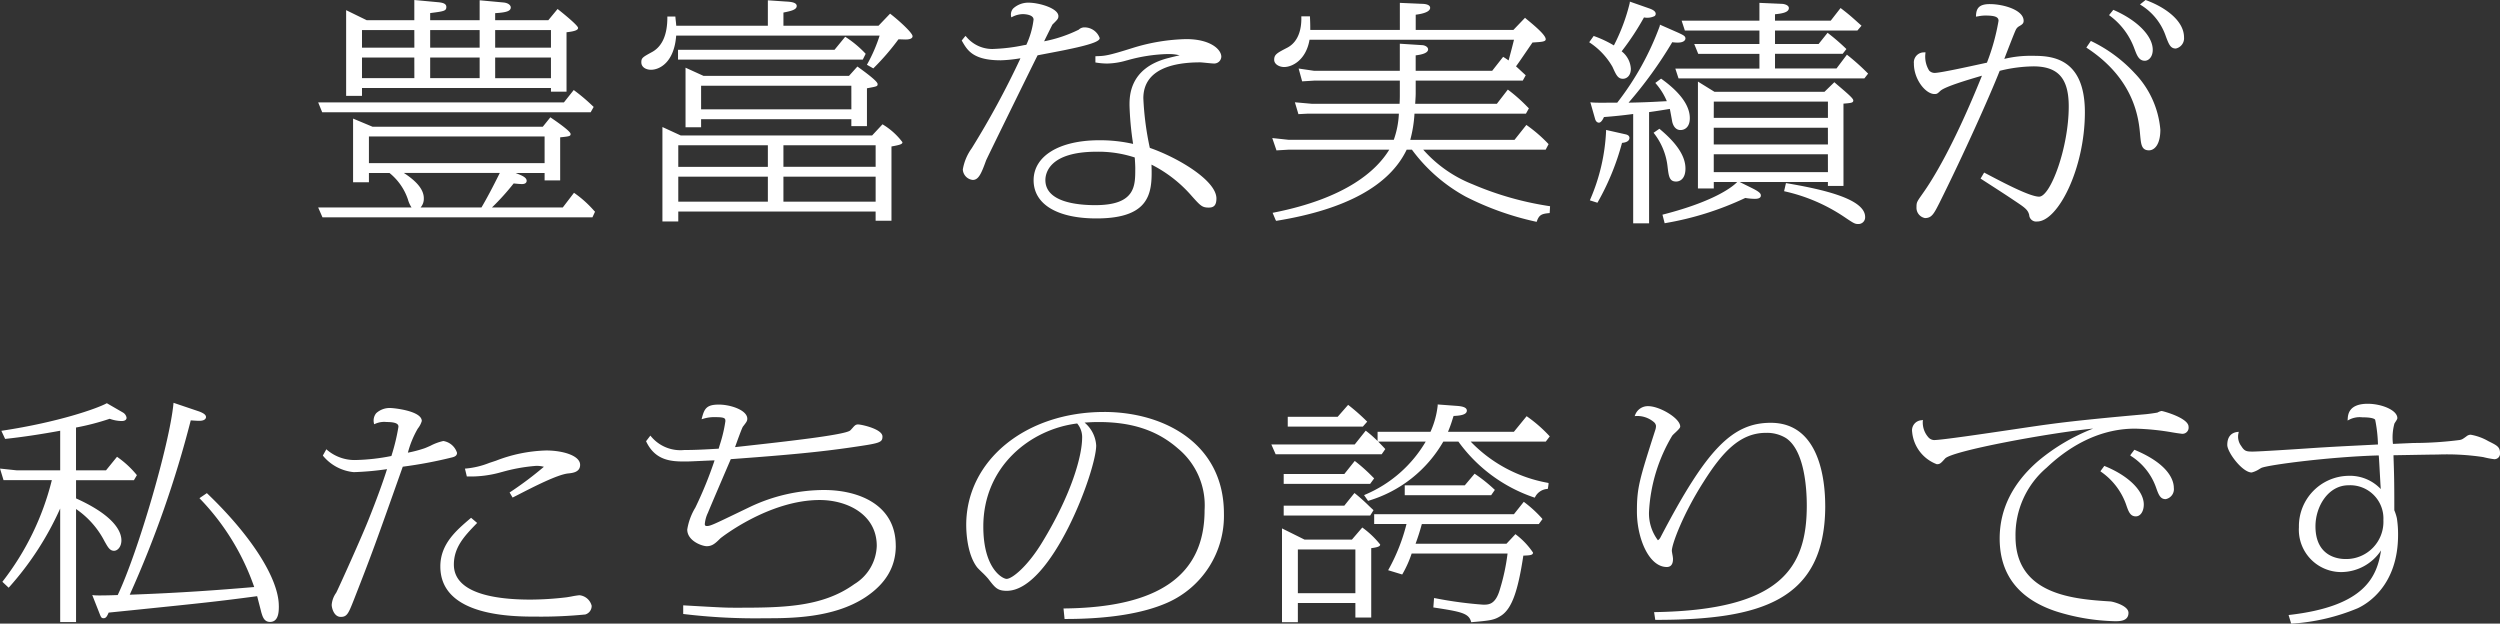 <svg xmlns="http://www.w3.org/2000/svg" width="311.772" height="77.767"><rect width="100%" height="100%" fill="#333333" stroke="none"/><path data-name="パス 2366" d="M45.144 10.976h23.565v.46h1.942V4.024c1.265-.137 1.44-.351 1.44-.544 0-.349-2.437-2.268-2.463-2.286l-.094-.071-1.156 1.4h-6.626V1.64c1.451-.085 1.946-.271 1.946-.722 0-.183-.2-.546-.942-.612l-2.94-.272v2.487h-6.17v-.89c1.745-.223 2.017-.267 2.017-.771 0-.423-.486-.531-1.013-.583L51.669.001v2.52h-5.936l-2.567-1.254v10.687h1.978Zm23.565-1.227h-6.957V7.175h6.957Zm-6.957-6h6.957v2.2h-6.957Zm-1.936 2.199h-6.17v-2.2h6.17Zm0 3.8h-6.17V7.175h6.17Zm-8.142-3.8h-6.53v-2.2h6.525Zm0 3.8h-6.53V7.175h6.525Zm-11.493 4.253-.5-1.227h30.642l1.227-1.546.1.075a22.891 22.891 0 0 1 2.166 1.824l.22.206-.375.668Zm31.5 10.112-.1-.069-1.4 1.832h-8.832a30.286 30.286 0 0 0 2.709-3c.254.027.782.079 1.028.079.516 0 .593-.257.593-.411 0-.378-.5-.6-.834-.748l-.539-.222h3.61v.921h1.942v-5.37c1.094-.109 1.3-.138 1.3-.4 0-.1 0-.373-2.4-2.012l-.123-.085-.942 1.173H46.45l-2.418-1.013v7.94h1.976v-1.156h2.568l.044.039a7.163 7.163 0 0 1 2.228 3.19l.021.061a3.54 3.54 0 0 0 .454 1.012H39.679l.537 1.227h33.668l.321-.7-.149-.153a13.634 13.634 0 0 0-2.378-2.139m-18.824.619c0-1.393-1.479-2.491-2.484-3.158h11.959c-.852 1.726-1.66 3.247-2.285 4.3h-7.591a1.627 1.627 0 0 0 .4-1.144m15.063-4.381H46.008v-3.323h21.908Zm39.978-13.7.065.063-.363.726H84.555V6.207h19.52l1.328-1.622.092.057a13.428 13.428 0 0 1 2.4 2m5.91-2.128c0 .372-.591.412-.845.412-.077 0-.321-.008-.548-.016l-.366-.009a30.423 30.423 0 0 1-3.069 3.56l-.067.069-.8-.454.062-.108a19.268 19.268 0 0 0 1.525-3.529H84.326c-.249 3.362-2.084 4.262-3.141 4.262-.58 0-1.205-.291-1.205-.93 0-.552.159-.64 1.4-1.318 1.224-.711 1.845-2.148 1.845-4.268v-.123h1l.009.113c.015.17.028.3.043.42.018.17.038.339.057.617h11.425V.037l2.223.153c.512.027 1.376.073 1.376.555s-.741.632-1.6.809l-.057.012v1.646h11.855l1.445-1.51.089.069c.974.754 2.714 2.318 2.714 2.746m-3.66 11.039-.087-.055-1.294 1.389H84.886l-2.276-1.049v11.777h1.977V26.38h24.61v1.151h1.977v-9.263c1.089-.2 1.369-.29 1.369-.535a8.567 8.567 0 0 0-2.4-2.177M97.7 18.116h11.5v2.685H97.7Zm11.5 7.037H97.7v-3.121h11.5Zm-13.441-4.347H84.587v-2.689h11.172Zm0 4.347H84.587v-3.121h11.172Zm12.357-9.426v-4.715l.329-.063c.87-.165 1-.191 1-.443 0-.129 0-.4-2.43-2.145l-.09-.065-1.047 1.165H87.732l-2.24-1.019v7.429h1.941v-1.008h18.737v.864Zm-1.942-2.091H87.433v-2.948h18.737Zm30.432-6.619v.775l.106.015a8.738 8.738 0 0 0 1.351.117 9.085 9.085 0 0 0 2.408-.379l.171-.044a20.188 20.188 0 0 1 4.909-.759h.15a5.161 5.161 0 0 1 1.408.16c-.4.084-.881.2-1.264.3l-.285.072c-4.7 1.263-4.7 4.715-4.7 5.849a38.009 38.009 0 0 0 .449 4.824 18.665 18.665 0 0 0-4.216-.456c-4.977 0-8.193 1.959-8.193 4.99 0 2.981 2.929 4.76 7.833 4.76 2.755 0 4.612-.535 5.678-1.636 1.261-1.3 1.248-3.207 1.19-5.076a16.442 16.442 0 0 1 5.037 3.935c1.091 1.221 1.295 1.424 2.109 1.424.676 0 .953-.337.953-1.163-.04-2.244-4.829-5.078-8.308-6.284a36.758 36.758 0 0 1-.807-6.181c0-3.706 3.851-4.483 7.081-4.483.116 0 .465.034.8.067.379.038.772.077.927.077a.887.887 0 0 0 .916-.844c0-.913-1.358-2.2-4.375-2.2a24.19 24.19 0 0 0-6.666 1.1c-3.145.993-3.5 1-4.541 1.031Zm4.971 14.084c0 2.1 0 4.483-4.991 4.483-2.322 0-6.217-.406-6.217-3.129 0-.829.461-3.534 6.4-3.534a14.486 14.486 0 0 1 4.745.718l.024.372c.024.376.042.673.042 1.09M127.202 7.383c.021-.042.04-.081.056-.117a17.678 17.678 0 0 1-2.453.255c-3.444 0-4.164-1.247-4.8-2.347l-.07-.121.463-.575.1.095a4.2 4.2 0 0 0 3.618 1.519 21.527 21.527 0 0 0 3.564-.456l.314-.05a10.415 10.415 0 0 0 .9-3.142c0-.663-1.215-.683-1.354-.683a3 3 0 0 0-1.283.336l-.148.064-.021-.16a1.123 1.123 0 0 1 .262-.94 2.779 2.779 0 0 1 1.914-.728c1.309 0 3.727.692 3.727 1.678 0 .316-.107.431-.746 1.055-.083.157-.767 1.533-1.035 2.086a17.011 17.011 0 0 0 4.318-1.451 1.007 1.007 0 0 1 .725-.287 2.012 2.012 0 0 1 1.889 1.334c0 .294-.475.694-3.989 1.417-.365.085-1.447.292-2.4.473-.585.112-1.109.212-1.358.263-.922 1.844-6.273 12.747-6.419 13.1-.61 1.693-.952 2.438-1.663 2.438a1.382 1.382 0 0 1-1.241-1.305 6.3 6.3 0 0 1 1.107-2.639l.029-.047a107.046 107.046 0 0 0 6-11.062m65.988 18.315.111.017-.049.852-.105.01c-.89.082-1.21.228-1.481.983l-.035.1-.1-.018a36.171 36.171 0 0 1-8.754-3.123 20.567 20.567 0 0 1-6.705-5.858h-.653c-2.138 4.475-7.577 7.456-16.169 8.861l-.1.016-.068-.085-.383-.917.2-.039c8.955-1.787 12.746-5.209 14.349-7.836h-12.538l-1.528.091-.526-1.54 2.068.222h13.086a11.174 11.174 0 0 0 .637-3.265h-11.322l-1.207.062-.44-1.478 2.127.189h10.93c.031-.645.031-.8.031-1.258v-1.633h-10.684l-1.5.092-.437-1.6 1.953.287h10.666V5.451l2.834.181c.342.034.692.24.692.526 0 .465-.817.662-1.549.745v1.925h9.542l1.364-1.739.1.058c.273.17.37.24.582.391l.115-.429c.2-.754.32-1.185.557-2.151h-25.498c-.424 2.49-2.118 3.4-3.168 3.4-.6 0-1.24-.344-1.24-.9 0-.664.35-.846 1.652-1.52 1.572-.839 1.762-2.725 1.734-3.774v-.127h1.073l.006.118c.033.781.036 1.038.036 1.58h11.172V.357l2.759.121c.168 0 1.019.024 1.019.5 0 .288-.317.668-1.8.857v1.9h12.18l1.454-1.519.089.085c.03.028.116.1.24.2 1.168.964 2.249 1.921 2.249 2.394 0 .305-.512.337-1.53.4l-.118.006c-.232.336-.507.738-.782 1.14-.53.778-1.035 1.518-1.277 1.834.212.185.338.3.542.494.142.133.322.3.6.554l.071.066-.37.667h-13.351v1.545c0 .315-.019.615-.043 1l-.021.348h10.183l1.371-1.777.1.075a20.7 20.7 0 0 1 2.352 2.092l.176.171-.369.666h-13.9a16 16 0 0 1-.525 3.265h13l1.477-1.86.1.069a17.971 17.971 0 0 1 2.608 2.258l.066.065-.367.695h-15.265a16.058 16.058 0 0 0 6.152 4.312 39.039 39.039 0 0 0 9.552 2.721m14.766-4.9a8.19 8.19 0 0 0-1.669-4.144l-.078-.1.725-.5.072.06c2.139 1.785 3.179 3.389 3.179 4.9 0 1.195-.6 1.621-1.169 1.621-.84 0-.918-.653-1.06-1.837m24.637 6.262a.832.832 0 0 1-.881.873c-.4 0-.562-.1-1.726-.885a21.757 21.757 0 0 0-7.38-3.178l-.12-.029.233-1.011.115.02c4.544.775 9.759 1.955 9.759 4.21m-25.157-.321-.119.031.275 1.068.115-.023a38.293 38.293 0 0 0 9.94-3.132 7.465 7.465 0 0 0 1.169.111c.191 0 .772 0 .772-.411 0-.2-.073-.4-.969-.86l-1.676-.831h11.006v.49h1.942V12.924c.986-.076 1.225-.106 1.225-.4 0-.219-.5-.68-1.7-1.7-.225-.192-.429-.365-.576-.495l-.086-.077-1.234 1.2h-13.71l-2.069-1.279v13.328h1.977v-.806h2.923c-.422.446-2.529 2.33-9.2 4.047m20.513-5.273h-14.239v-2.23h14.234Zm0-3.456h-14.239v-2.085h14.234Zm-14.234-5.338h14.234v2.026h-14.239Zm-15.438-7.337-.1-.071.561-.786.09.037a13.694 13.694 0 0 1 2.425 1.147 23.574 23.574 0 0 0 1.982-5.3l.008-.164 2.493.873c.256.1.733.291.733.65a.362.362 0 0 1-.126.276 2.106 2.106 0 0 1-1.335.173 32.875 32.875 0 0 1-2.674 4.083l-.109.146a2.957 2.957 0 0 1 1.146 2.175c0 .857-.513 1.247-.989 1.247-.63 0-.841-.465-1.3-1.484a8.941 8.941 0 0 0-2.8-3m4.913 11.848c0 .5-.609.6-.926.632a31.31 31.31 0 0 1-3.016 7.375l-.05.089-.944-.3.051-.124a24.1 24.1 0 0 0 1.971-8.5v-.155l2.457.553c.4.09.457.313.457.437m29.628-8.148.136.132-.466.6h-23.176l-.4-1.227h10.488V6.714h-7.632l-.5-1.227h8.132V3.806h-9.3l-.4-1.226h9.7V.357l2.76.121c.315 0 .911.154.911.526 0 .567-.931.69-1.729.774v.8h6.949l1.228-1.577.1.075c.936.722 1.151.914 2.058 1.725l.454.406-.513.6h-10.275v1.68h5.436l1.121-1.4.191.152a25.969 25.969 0 0 1 2.077 1.8l.079.078-.466.595h-8.438V8.54h7.668l1.3-1.723.1.08a28.113 28.113 0 0 1 2.4 2.141m-29.155 18.81V14.217a63.357 63.357 0 0 1-3.645.38c-.084.194-.331.7-.625.7-.221 0-.4-.174-.48-.466l-.592-2.077.184.021c.363.042 1.121.038 2.078.032h1.088a35.291 35.291 0 0 0 5.308-9.564l.018-.168 2.319 1.02c.628.3.864.405.864.716 0 .021-.011.5-.952.5a4.537 4.537 0 0 1-.693-.048 52.385 52.385 0 0 1-5.447 7.54 96.122 96.122 0 0 0 4-.146l.769-.04a8.091 8.091 0 0 0-1.35-2.176l-.082-.1.717-.535.073.052c2.329 1.68 3.511 3.322 3.511 4.881 0 1.089-.6 1.477-1.169 1.477-.494 0-.858-.361-1.022-1.015a70.086 70.086 0 0 0-.3-1.618l-.718.115c-.484.078-.983.159-1.871.284v13.866Zm35.012-19.9a1.253 1.253 0 0 1 1.281-1.417l.151-.02v.151a3.29 3.29 0 0 0 .461 2.13.921.921 0 0 0 .713.3c.67 0 4.389-.816 5.977-1.164l.522-.114a26.567 26.567 0 0 0 1.447-5.221c0-.477-.445-.654-1.642-.654a4.481 4.481 0 0 0-.846.085l-.329.053.007-.152c.041-.849.348-1.414 1.709-1.414 1.728 0 4.23.742 4.23 2.082 0 .339-.183.461-.565.683a1 1 0 0 0-.423.471c-.121.218-1.068 2.664-1.424 3.6a13.516 13.516 0 0 1 3.442-.385c2.144 0 6.608 0 6.608 7.034 0 7.019-3.357 13.628-5.96 13.628a.871.871 0 0 1-.985-.819c-.168-.668-.56-.928-1.858-1.793-.946-.638-1.958-1.291-3.238-2.117l-.967-.624.445-.751.592.311c1.919 1.008 5.131 2.695 6.263 2.695 1.426 0 3.695-6.143 3.695-11.249 0-3.506-1.32-5-4.416-5a18.161 18.161 0 0 0-4.195.557c-1.263 3.2-4.489 10.4-7.547 16.535-.66 1.291-.933 1.826-1.767 1.826a1.3 1.3 0 0 1-1.061-1.363c0-.593.051-.664.668-1.546l.075-.108c1.269-1.767 3.909-6.021 7.421-14.739-1.826.539-4.582 1.354-5.183 1.888-.358.343-.423.4-.731.4-1.124 0-2.574-1.833-2.574-3.78m24.436-5.983-.1-.078.533-.658.087.038c2.933 1.291 4.83 3.234 4.83 4.95 0 .885-.51 1.362-.989 1.362-.726 0-.981-.668-1.249-1.376l-.055-.143a8.863 8.863 0 0 0-3.062-4.1m3.905-1.312-.14-.094.697-.552.065.024c2.286.841 4.729 2.5 4.729 4.637a1.3 1.3 0 0 1-1.026 1.391c-.666 0-.867-.53-1.232-1.491a7.344 7.344 0 0 0-3.093-3.915m-6.731 5.354-.1-.069.564-.83.1.053a18 18 0 0 1 5.366 3.972 11.575 11.575 0 0 1 3.2 7.05c0 1.9-.765 2.571-1.42 2.571-.911 0-.983-.733-1.084-1.749l-.012-.119c-.161-1.89-.583-6.909-6.614-10.879m-247.25 61.5a10.942 10.942 0 0 0-3.551-4.022v14.1H7.506V63.414a37.919 37.919 0 0 1-6.342 9.787l-.085.091-.785-.738.07-.089a33.822 33.822 0 0 0 6.1-12.585H.442L0 58.435l2.095.221h5.411v-4.94c-2.378.44-4.841.807-6.78 1.011l-.088.009-.467-1.007.163-.028c6.958-1.059 11.716-2.738 12.93-3.385l.061-.032 2 1.157a.916.916 0 0 1 .459.655c0 .153-.082.411-.628.411a4.642 4.642 0 0 1-1.477-.281 31.222 31.222 0 0 1-4.2 1.092v5.334h3.744l1.372-1.69.1.075a11.987 11.987 0 0 1 2.321 2.151l.056.067-.369.626H9.484v2.273c4.919 2.22 5.656 4.23 5.656 5.234 0 .805-.477 1.3-.917 1.3-.512 0-.754-.424-1.119-1.066Zm21.739 8.058c0 .647 0 2-1.1 2-.724 0-.916-.637-1.058-1.1l-.033-.109c-.05-.216-.24-.947-.38-1.481-.054-.211-.1-.4-.134-.521-5.013.667-6.667.837-15.56 1.748l-2.959.3c-.185.435-.324.7-.627.7-.279 0-.325-.116-.517-.6l-.9-2.288.206.025c.428.053 2.208.006 2.968-.026 2.516-5.294 6.462-18.817 6.945-23.819l.015-.155 3.19 1.078c.4.151.862.369.862.7 0 .079-.041.469-.845.469-.2 0-.456-.017-.681-.032-.141-.01-.273-.019-.378-.023a133.212 133.212 0 0 1-7.608 21.741c6.357-.226 11.22-.592 15.522-.958a29.939 29.939 0 0 0-6.729-10.976l-.1-.106.925-.628.072.069c5.49 5.254 8.9 10.617 8.9 14m21.667-18.54a54.218 54.218 0 0 1-6.209 1.174c-3.449 9.748-3.838 10.828-6.066 16.519l-.044.113c-.655 1.653-.831 2.1-1.62 2.1-.853 0-1.132-1.12-1.132-1.506a2.968 2.968 0 0 1 .556-1.5c.146-.236 3.333-7.271 4.171-9.456.885-2.216 1.689-4.424 2.173-5.964a36.316 36.316 0 0 1-4.147.374 5.663 5.663 0 0 1-3.812-2.011l-.044-.064.438-.78.116.106a5.3 5.3 0 0 0 3.627 1.234 25.2 25.2 0 0 0 4.368-.5l.035-.12a25.018 25.018 0 0 0 .841-3.516c0-.194 0-.6-1.462-.6a2.765 2.765 0 0 0-1.384.2l-.191.076-.024-.153a1.452 1.452 0 0 1 .288-1.223 2.483 2.483 0 0 1 1.78-.647c.4 0 3.906.352 3.906 1.62a2.7 2.7 0 0 1-.481.921l-.043.067a12.083 12.083 0 0 0-1.21 2.96 15.254 15.254 0 0 0 2-.522c.146-.043.463-.183.8-.332a6.452 6.452 0 0 1 1.62-.6 2.147 2.147 0 0 1 1.709 1.477c0 .4-.378.5-.559.552m17.348 18.539a1.1 1.1 0 0 1-.8 1.067 56.76 56.76 0 0 1-6.058.266c-2.971 0-12.013 0-12.013-6.256 0-2.813 1.995-4.5 3.754-6l.08-.068.758.643-.1.1c-1.443 1.49-2.805 2.9-2.805 5.09 0 3.61 5.183 4.368 9.531 4.368a38.7 38.7 0 0 0 4.521-.287c.1-.012.337-.055.6-.1a9.772 9.772 0 0 1 1.007-.158 1.749 1.749 0 0 1 1.53 1.333M63.653 61.351a43.343 43.343 0 0 0 4.175-3.139 3.6 3.6 0 0 0-.94-.116 21.316 21.316 0 0 0-4.228.75l-.1.025a13.941 13.941 0 0 1-4.249.549h-.093l-.236-.978.142-.013a10.386 10.386 0 0 0 2.913-.707l.808-.266a18.6 18.6 0 0 1 6.271-1.277c2.05 0 4.23.628 4.23 1.793 0 .922-.949 1.017-1.516 1.073-1.335.153-4.237 1.64-6.156 2.624l-.749.382-.373-.636Zm48.06 6.7c0 2.639-1.244 4.745-3.8 6.438-3.984 2.612-9.337 2.612-12.536 2.612a74.058 74.058 0 0 1-10.066-.52l-.109-.014v-1.075l.131.007c4.541.259 5.08.288 6.262.288 5.834 0 10.872 0 14.95-2.943a5.78 5.78 0 0 0 2.795-4.765c0-3.931-3.689-5.722-7.117-5.722-6.349 0-12.328 4.726-12.378 4.773-.6.594-1 .986-1.709.986-.565 0-2.43-.648-2.43-2.081a7.57 7.57 0 0 1 1.01-2.734l.052-.109a49.265 49.265 0 0 0 2.346-5.78c-.373.009-1.059.04-1.726.071-.793.036-1.541.07-1.811.07-1.687 0-3.789 0-4.974-2.46l-.033-.068.536-.7.1.117a4.754 4.754 0 0 0 4.12 1.679c1.431 0 2.807-.08 4.263-.165h.036c.031-.111.078-.274.137-.472a17.578 17.578 0 0 0 .7-2.952c0-.318 0-.509-1.173-.509a4.715 4.715 0 0 0-1.587.2l-.209.061.055-.211c.3-1.125.585-1.618 2.1-1.618 1.445 0 3.546.688 3.546 1.765 0 .278-.11.42-.433.842l-.1.126c-.125.151-.678 1.692-.915 2.35l-.08.222 1.035-.114c5.052-.559 12.687-1.4 13.326-1.964.056-.045.2-.208.306-.326a2.958 2.958 0 0 1 .238-.254.6.6 0 0 1 .438-.171c.408 0 3.042.57 3.042 1.506 0 .784-.372.839-3.925 1.36-3.846.559-7.634.929-14.992 1.464l-.267.622c-.729 1.7-2.248 5.239-2.586 6.073a4.011 4.011 0 0 0-.385 1.393c0 .155.045.251.271.251.415 0 .879-.223 3.895-1.677l1.456-.7a21.632 21.632 0 0 1 9.24-2.115c4.327 0 8.95 1.826 8.95 6.948m25.989-16.68c-9.8 0-17.2 6.057-17.2 14.088 0 .826.1 3.646 1.36 5.289.086.108.323.341.6.61a10.382 10.382 0 0 1 .771.8l.029.038c.851 1.106 1.138 1.478 2.3 1.478 5.582 0 11.148-14.972 11.148-18.119a4.03 4.03 0 0 0-1.451-2.86l.12-.007c.449-.029.959-.062 1.639-.062 4.179 0 7.324 1.052 9.9 3.31a9.2 9.2 0 0 1 3.309 7.681c0 8.117-5.711 12.127-17.458 12.258h-.136l.133 1.312h.112c5.383 0 9.655-.683 12.7-2.027a11.838 11.838 0 0 0 7.062-11.112c0-8.758-7.5-12.678-14.931-12.678m-2.753 3.205c0 2.258-1.307 7.034-4.99 13.065-1.8 2.967-3.732 4.547-4.433 4.547-.451 0-2.9-1.2-2.9-6.527 0-7.506 5.876-12.137 11.705-12.854a2.662 2.662 0 0 1 .621 1.769m35.03 11.275-.093-.071-1.3 1.513h-5.894l-2.82-1.4v11.7h1.978v-2.396h7.173v1.813h1.977v-8.656h.026c.69-.094 1.091-.2 1.091-.448a11.2 11.2 0 0 0-2.138-2.056m-.956 8.123h-7.173v-5.458h7.173Zm-8.94-10.916h7.558l1.264-1.575.1.073a22.411 22.411 0 0 1 1.706 1.525c.191.181.361.344.5.469l.076.07-.415.664h-10.789Zm10.78-2.719h-10.78v-1.226h7.558l1.3-1.63.1.07a21.081 21.081 0 0 1 2.119 1.9l.205.2Zm21.425 4.311.072.076-.459.623h-14.59a28.715 28.715 0 0 1-.783 2.46h11.334l1.124-1.2.089.074a9.386 9.386 0 0 1 2.1 2.226c0 .305-.315.352-1.206.379-.676 4.464-1.436 6.554-2.7 7.439-.894.6-1.362.653-3.7.857l-.1.009-.029-.1c-.3-1.027-1.273-1.219-4.582-1.726l-.113-.018.089-1.17.251.041a48.883 48.883 0 0 0 5.879.785c.681 0 1.529 0 2.078-1.9a25.9 25.9 0 0 0 .959-4.477h-11.96a13.766 13.766 0 0 1-1.131 2.533l-.05.08-1.753-.534.078-.135a23.3 23.3 0 0 0 2.214-5.63h-4.032v-1.219H188.8l1.228-1.546.1.074a15.114 15.114 0 0 1 2.175 2m-22.344-11.453h-9.366v-1.226h6.229l1.3-1.484.092.068a25.115 25.115 0 0 1 2.202 1.942l.089.082Zm22.811 1.872h-9.362a17.652 17.652 0 0 0 9.589 5.135l.115.023.007.12-.085.606-.121.022a1.848 1.848 0 0 0-1.468 1l-.049.081-.091-.026a19.251 19.251 0 0 1-9.431-6.963h-1.881a16.036 16.036 0 0 1-9.294 7.365l-.088.028-.5-.715.133-.062a15.933 15.933 0 0 0 7.555-6.616h-5.934c.26.257.534.541.828.857l.067.073-.454.653h-13.22l-.54-1.226h10.4l1.37-1.718.1.073a14.445 14.445 0 0 1 1.381 1.218v-1.155h6.6l.009-.023a10.749 10.749 0 0 0 .887-3.246l-.005-.138 2.541.189c.357.038 1.1.118 1.1.578 0 .568-1 .637-1.654.667l-.111.34a16.248 16.248 0 0 1-.585 1.633h8.219l1.585-1.943.094.065a17.42 17.42 0 0 1 2.721 2.377l.072.076Zm-6.347 6.018-.46.662h-10.78v-1.226h7.488l1.223-1.452.093.061a19.088 19.088 0 0 1 2.354 1.883Zm41.2 1.978c0 11.851-8.07 14.233-21.091 14.233h-.106l-.146-.966h.142c15.686-.269 18.9-5.509 18.9-13.294 0-2.015-.254-6.868-2.61-8.419a4.554 4.554 0 0 0-2.49-.642c-3.252 0-5.464 2.451-7.785 6.132-2.552 3.994-3.944 7.758-3.944 8.573 0 .061.039.287.071.468a4.413 4.413 0 0 1 .074.511c0 .258 0 1.045-.773 1.045-2.228 0-3.726-3.578-3.726-6.919 0-2.927.262-3.854 2.311-10.231a1.685 1.685 0 0 0 .067-.452.732.732 0 0 0-.285-.487 3.21 3.21 0 0 0-2.176-.743l-.2.016.075-.185a1.686 1.686 0 0 1 1.628-1.057c1.4 0 3.978 1.5 3.978 2.543 0 .162-.211.378-.659.8a3.838 3.838 0 0 0-.333.333 20.556 20.556 0 0 0-2.9 9.522 5.575 5.575 0 0 0 1.113 3.528 1 1 0 0 0 .346-.416c5.7-10.909 8.907-14.235 13.727-14.235 6.127 0 6.789 7.235 6.789 10.346m43.478-2.217a1.261 1.261 0 0 1-1.026 1.391c-.681 0-.886-.583-1.2-1.466a7.671 7.671 0 0 0-3.1-3.9l-.109-.073.058-.119.455-.6.088.037c4.361 1.833 4.832 3.913 4.832 4.722m1.837-7.63a.769.769 0 0 1-.881.872 24.05 24.05 0 0 1-1.177-.175 31.125 31.125 0 0 0-4.623-.459c-4.876 0-8.679 2.644-11.011 4.861a11.012 11.012 0 0 0-3.888 8.606c0 7.325 7.415 7.8 11.844 8.083.334.027 2.243.521 2.243 1.419 0 1.045-1.089 1.045-1.674 1.045a26.124 26.124 0 0 1-7.317-1.215c-4.693-1.541-7.073-4.6-7.073-9.1 0-3.664 1.624-6.922 4.825-9.682a24.4 24.4 0 0 1 6.831-4.025c-5.416.529-17.606 2.774-18.465 3.739-.529.593-.64.705-1.029.705a4.767 4.767 0 0 1-3.078-4.04 1.261 1.261 0 0 1 1.175-1.445l.164-.041-.01.169a2.79 2.79 0 0 0 .673 1.974 1.019 1.019 0 0 0 .716.371c.937 0 6.165-.775 9.981-1.34 1.894-.281 3.529-.523 4.27-.617 3.52-.484 8.359-.931 12.181-1.268a22.092 22.092 0 0 0 1.427-.2.642.642 0 0 1 .073-.034 1.531 1.531 0 0 1 .457-.169c.141 0 3.366.862 3.366 1.967m-5.584 9.7c0 .856-.416 1.477-.989 1.477-.714 0-.92-.606-1.234-1.524a8.375 8.375 0 0 0-3.047-3.995l-.142-.108.49-.666.089.037c2.935 1.2 4.833 3.081 4.833 4.779m43.01-7.885-.044-.022a6.663 6.663 0 0 0-2.206-.8.875.875 0 0 0-.435.139c-.577.433-.666.473-.958.525a45.5 45.5 0 0 1-5.739.368l-2.554.114a6.616 6.616 0 0 1 .181-2.53 1.771 1.771 0 0 1 .1-.164c.188-.285.267-.42.267-.517 0-1.01-1.985-1.793-3.691-1.793-2.371 0-2.466 1.352-2.5 1.871l-.015.218.194-.1a2.838 2.838 0 0 1 1.638-.3c1.382 0 1.585.248 1.61.314a17.822 17.822 0 0 1 .346 3.073c-.8.044-1.578.083-2.365.122-1.74.087-3.539.176-5.9.332-1.248.086-6.485.432-7.376.432-.791 0-1.016-.064-1.411-.695a1.938 1.938 0 0 1-.341-1.607l.03-.165-.166.02c-.826.1-1.262.662-1.262 1.62 0 .926 1.886 3.435 3.042 3.435a3.288 3.288 0 0 0 1.007-.459c.1-.059.19-.107.226-.125 1.021-.393 8.719-1.389 14.615-1.544.036.419.087 1.348.136 2.251.042.758.082 1.483.115 1.942a5.3 5.3 0 0 0-4.067-1.65 6.282 6.282 0 0 0-6.14 6.4 5.277 5.277 0 0 0 5.32 5.602 5.984 5.984 0 0 0 4.921-2.7c-.521 3.4-2.137 6.965-11.384 8.041l-.146.017.322 1.07h.1a25.474 25.474 0 0 0 8.187-1.912c1.184-.545 5.044-2.815 5.044-9.153a12.849 12.849 0 0 0-.148-2.073 5.968 5.968 0 0 0-.321-1v-.53c0-3.178-.029-4.057-.087-5.811l-.016-.517 2-.034c1.418-.025 2.884-.051 3.455-.051a30.56 30.56 0 0 1 5.731.313 10.761 10.761 0 0 0 1.365.263.694.694 0 0 0 .737-.728c0-.8-.354-.973-1.4-1.493m-13.146 9.814a4.642 4.642 0 0 1-4.739 4.858c-.875 0-3.732-.295-3.732-4.081 0-2.46 1.578-5.116 4.127-5.116a4.145 4.145 0 0 1 4.344 4.339" fill="#fff"/></svg>
